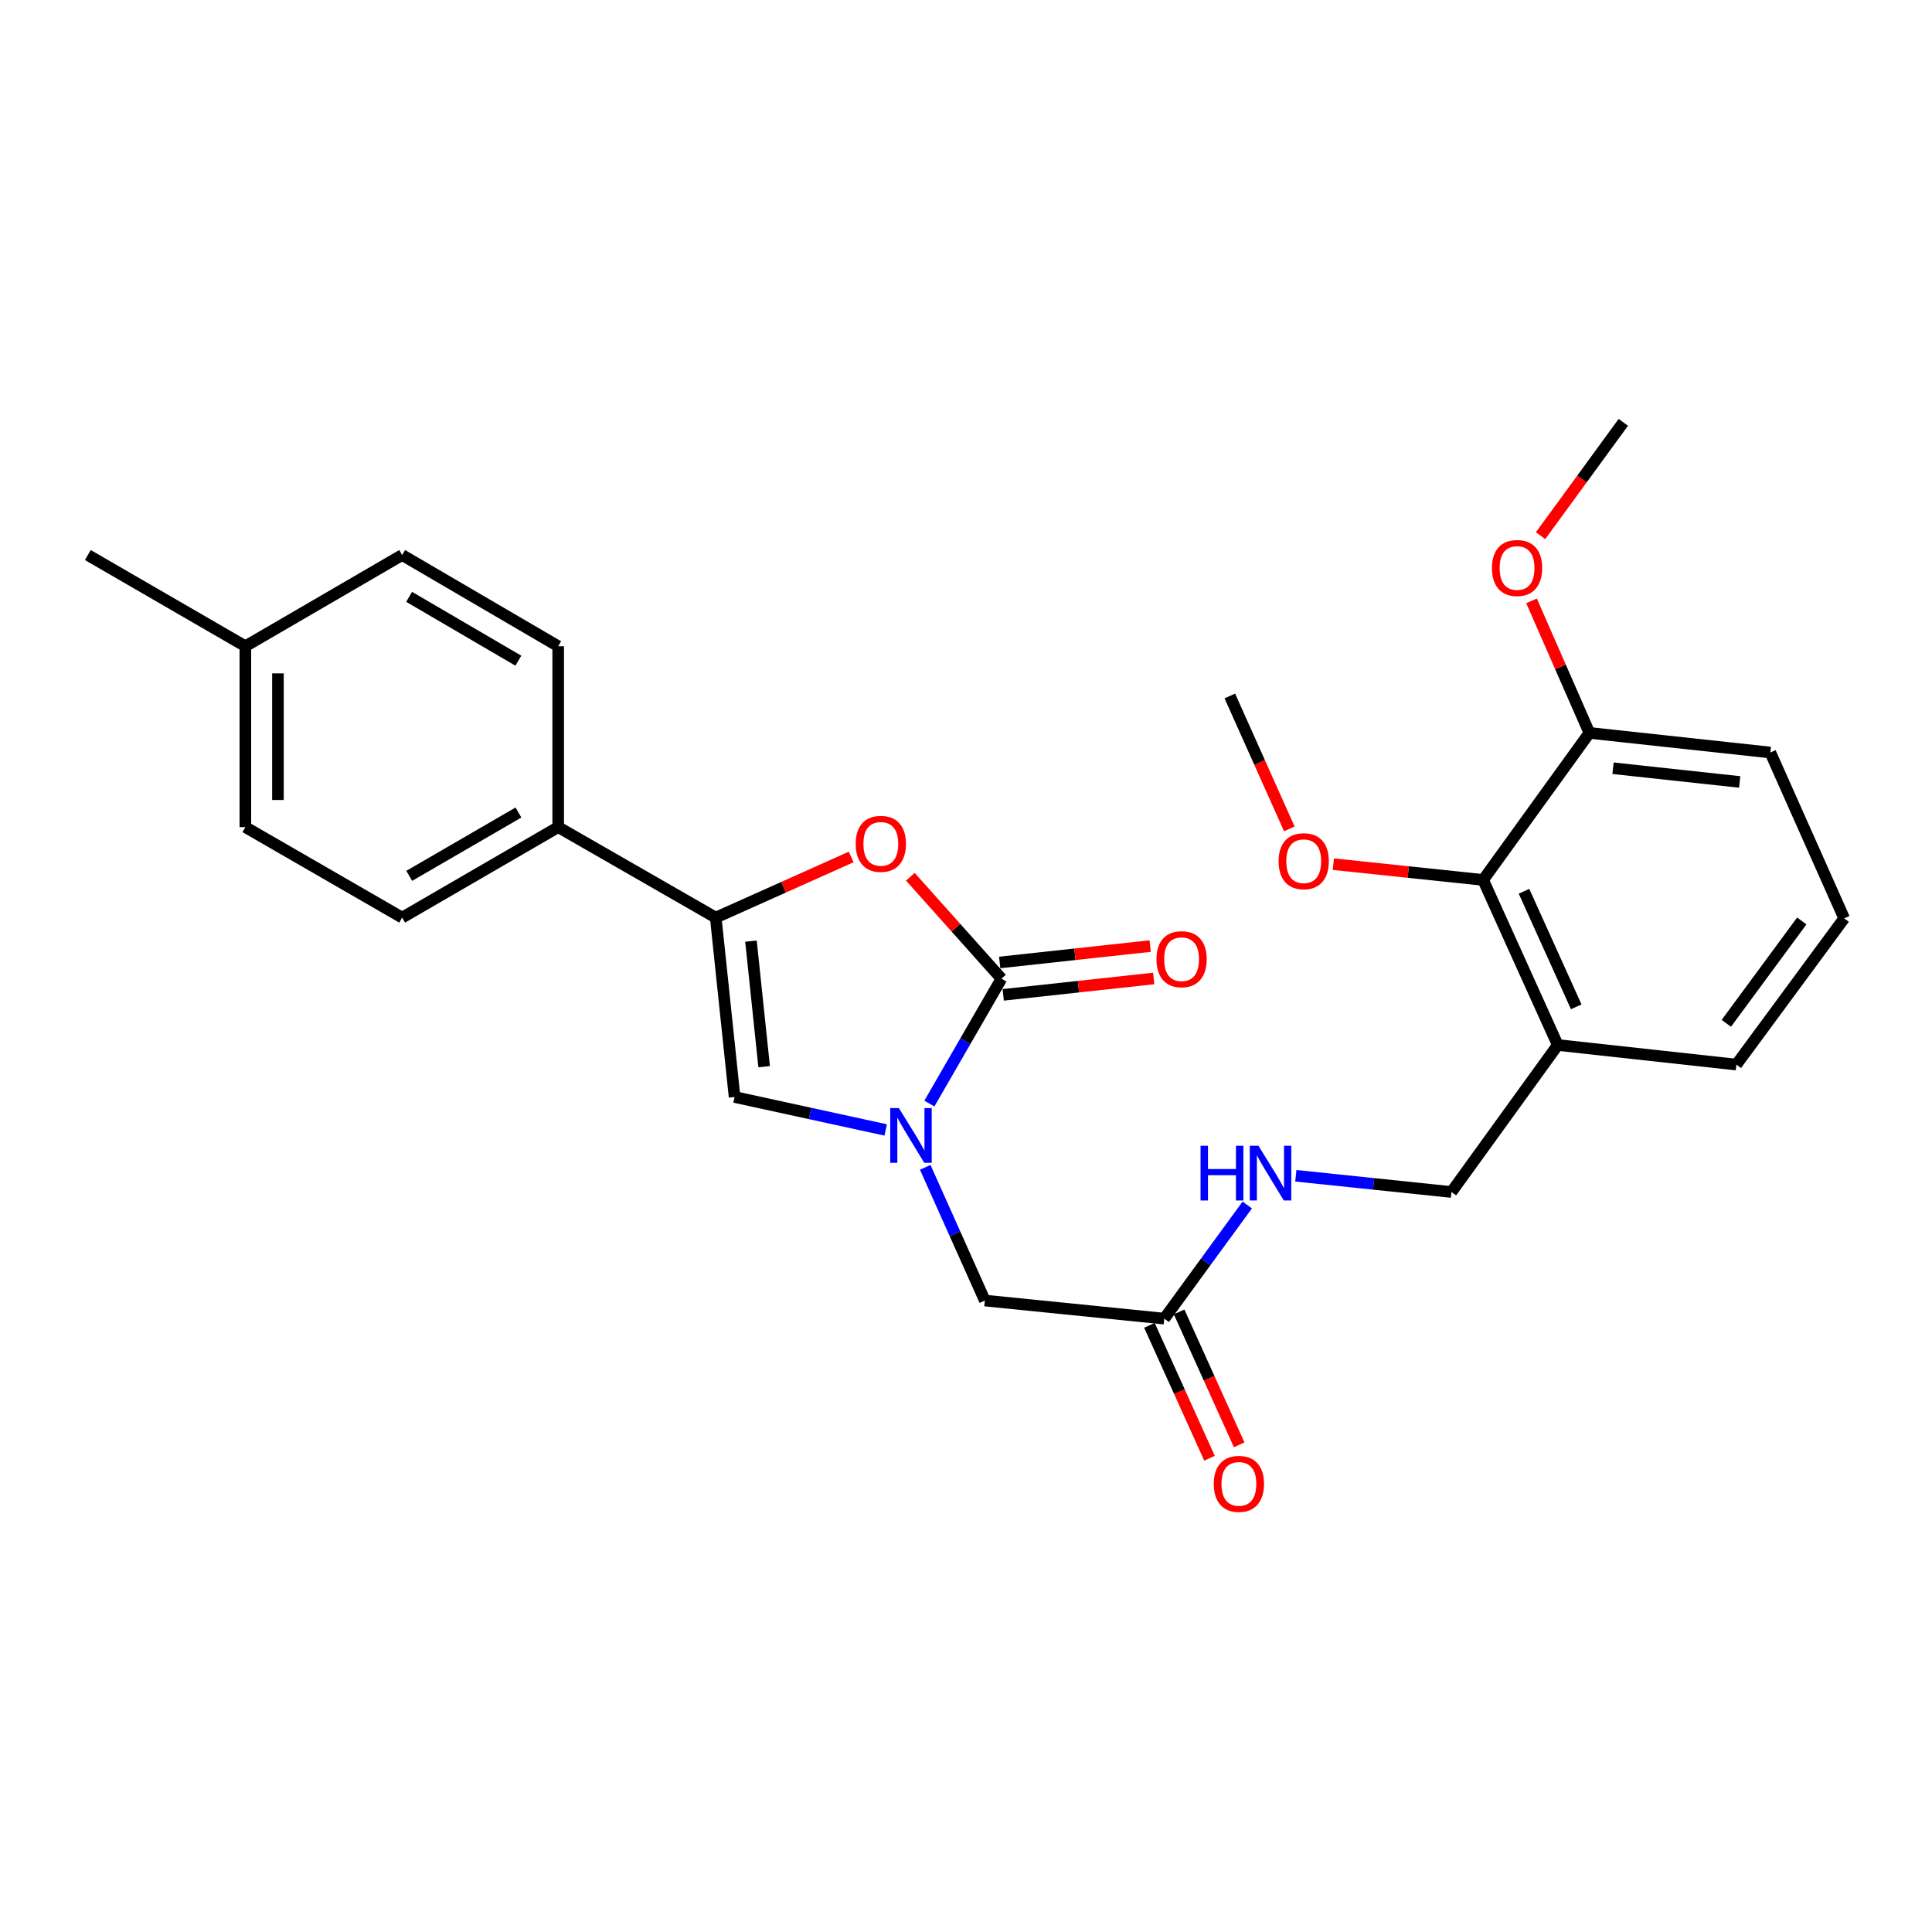<?xml version='1.0' encoding='iso-8859-1'?>
<svg version='1.1' baseProfile='full'
              xmlns='http://www.w3.org/2000/svg'
                      xmlns:rdkit='http://www.rdkit.org/xml'
                      xmlns:xlink='http://www.w3.org/1999/xlink'
                  xml:space='preserve'
width='1000px' height='1000px' viewBox='0 0 1000 1000'>
<!-- END OF HEADER -->
<rect style='opacity:1.0;fill:#FFFFFF;stroke:none' width='1000' height='1000' x='0' y='0'> </rect>
<path class='bond-0' d='M 481.039,571.206 L 499.694,538.88' style='fill:none;fill-rule:evenodd;stroke:#0000FF;stroke-width:6px;stroke-linecap:butt;stroke-linejoin:miter;stroke-opacity:1' />
<path class='bond-0' d='M 499.694,538.88 L 518.35,506.554' style='fill:none;fill-rule:evenodd;stroke:#000000;stroke-width:6px;stroke-linecap:butt;stroke-linejoin:miter;stroke-opacity:1' />
<path class='bond-3' d='M 458.439,584.858 L 419.328,576.331' style='fill:none;fill-rule:evenodd;stroke:#0000FF;stroke-width:6px;stroke-linecap:butt;stroke-linejoin:miter;stroke-opacity:1' />
<path class='bond-3' d='M 419.328,576.331 L 380.217,567.804' style='fill:none;fill-rule:evenodd;stroke:#000000;stroke-width:6px;stroke-linecap:butt;stroke-linejoin:miter;stroke-opacity:1' />
<path class='bond-4' d='M 478.9,604.209 L 494.33,638.686' style='fill:none;fill-rule:evenodd;stroke:#0000FF;stroke-width:6px;stroke-linecap:butt;stroke-linejoin:miter;stroke-opacity:1' />
<path class='bond-4' d='M 494.33,638.686 L 509.76,673.163' style='fill:none;fill-rule:evenodd;stroke:#000000;stroke-width:6px;stroke-linecap:butt;stroke-linejoin:miter;stroke-opacity:1' />
<path class='bond-1' d='M 518.35,506.554 L 494.773,480.177' style='fill:none;fill-rule:evenodd;stroke:#000000;stroke-width:6px;stroke-linecap:butt;stroke-linejoin:miter;stroke-opacity:1' />
<path class='bond-1' d='M 494.773,480.177 L 471.196,453.799' style='fill:none;fill-rule:evenodd;stroke:#FF0000;stroke-width:6px;stroke-linecap:butt;stroke-linejoin:miter;stroke-opacity:1' />
<path class='bond-9' d='M 519.262,514.935 L 558.209,510.694' style='fill:none;fill-rule:evenodd;stroke:#000000;stroke-width:6px;stroke-linecap:butt;stroke-linejoin:miter;stroke-opacity:1' />
<path class='bond-9' d='M 558.209,510.694 L 597.155,506.452' style='fill:none;fill-rule:evenodd;stroke:#FF0000;stroke-width:6px;stroke-linecap:butt;stroke-linejoin:miter;stroke-opacity:1' />
<path class='bond-9' d='M 517.437,498.174 L 556.383,493.932' style='fill:none;fill-rule:evenodd;stroke:#000000;stroke-width:6px;stroke-linecap:butt;stroke-linejoin:miter;stroke-opacity:1' />
<path class='bond-9' d='M 556.383,493.932 L 595.33,489.691' style='fill:none;fill-rule:evenodd;stroke:#FF0000;stroke-width:6px;stroke-linecap:butt;stroke-linejoin:miter;stroke-opacity:1' />
<path class='bond-27' d='M 440.57,443.564 L 405.518,459.258' style='fill:none;fill-rule:evenodd;stroke:#FF0000;stroke-width:6px;stroke-linecap:butt;stroke-linejoin:miter;stroke-opacity:1' />
<path class='bond-27' d='M 405.518,459.258 L 370.466,474.951' style='fill:none;fill-rule:evenodd;stroke:#000000;stroke-width:6px;stroke-linecap:butt;stroke-linejoin:miter;stroke-opacity:1' />
<path class='bond-2' d='M 370.466,474.951 L 380.217,567.804' style='fill:none;fill-rule:evenodd;stroke:#000000;stroke-width:6px;stroke-linecap:butt;stroke-linejoin:miter;stroke-opacity:1' />
<path class='bond-2' d='M 388.697,487.118 L 395.522,552.115' style='fill:none;fill-rule:evenodd;stroke:#000000;stroke-width:6px;stroke-linecap:butt;stroke-linejoin:miter;stroke-opacity:1' />
<path class='bond-8' d='M 370.466,474.951 L 288.918,428.116' style='fill:none;fill-rule:evenodd;stroke:#000000;stroke-width:6px;stroke-linecap:butt;stroke-linejoin:miter;stroke-opacity:1' />
<path class='bond-6' d='M 509.76,673.163 L 602.623,682.52' style='fill:none;fill-rule:evenodd;stroke:#000000;stroke-width:6px;stroke-linecap:butt;stroke-linejoin:miter;stroke-opacity:1' />
<path class='bond-5' d='M 767.667,455.449 L 806.287,540.893' style='fill:none;fill-rule:evenodd;stroke:#000000;stroke-width:6px;stroke-linecap:butt;stroke-linejoin:miter;stroke-opacity:1' />
<path class='bond-5' d='M 788.824,461.321 L 815.858,521.132' style='fill:none;fill-rule:evenodd;stroke:#000000;stroke-width:6px;stroke-linecap:butt;stroke-linejoin:miter;stroke-opacity:1' />
<path class='bond-12' d='M 767.667,455.449 L 822.669,379.352' style='fill:none;fill-rule:evenodd;stroke:#000000;stroke-width:6px;stroke-linecap:butt;stroke-linejoin:miter;stroke-opacity:1' />
<path class='bond-16' d='M 767.667,455.449 L 728.903,451.371' style='fill:none;fill-rule:evenodd;stroke:#000000;stroke-width:6px;stroke-linecap:butt;stroke-linejoin:miter;stroke-opacity:1' />
<path class='bond-16' d='M 728.903,451.371 L 690.139,447.292' style='fill:none;fill-rule:evenodd;stroke:#FF0000;stroke-width:6px;stroke-linecap:butt;stroke-linejoin:miter;stroke-opacity:1' />
<path class='bond-10' d='M 602.623,682.52 L 624.102,653.111' style='fill:none;fill-rule:evenodd;stroke:#000000;stroke-width:6px;stroke-linecap:butt;stroke-linejoin:miter;stroke-opacity:1' />
<path class='bond-10' d='M 624.102,653.111 L 645.581,623.702' style='fill:none;fill-rule:evenodd;stroke:#0000FF;stroke-width:6px;stroke-linecap:butt;stroke-linejoin:miter;stroke-opacity:1' />
<path class='bond-13' d='M 594.942,685.993 L 610.489,720.387' style='fill:none;fill-rule:evenodd;stroke:#000000;stroke-width:6px;stroke-linecap:butt;stroke-linejoin:miter;stroke-opacity:1' />
<path class='bond-13' d='M 610.489,720.387 L 626.037,754.782' style='fill:none;fill-rule:evenodd;stroke:#FF0000;stroke-width:6px;stroke-linecap:butt;stroke-linejoin:miter;stroke-opacity:1' />
<path class='bond-13' d='M 610.305,679.048 L 625.853,713.442' style='fill:none;fill-rule:evenodd;stroke:#000000;stroke-width:6px;stroke-linecap:butt;stroke-linejoin:miter;stroke-opacity:1' />
<path class='bond-13' d='M 625.853,713.442 L 641.401,747.837' style='fill:none;fill-rule:evenodd;stroke:#FF0000;stroke-width:6px;stroke-linecap:butt;stroke-linejoin:miter;stroke-opacity:1' />
<path class='bond-7' d='M 806.287,540.893 L 751.275,616.98' style='fill:none;fill-rule:evenodd;stroke:#000000;stroke-width:6px;stroke-linecap:butt;stroke-linejoin:miter;stroke-opacity:1' />
<path class='bond-21' d='M 806.287,540.893 L 898.747,551.028' style='fill:none;fill-rule:evenodd;stroke:#000000;stroke-width:6px;stroke-linecap:butt;stroke-linejoin:miter;stroke-opacity:1' />
<path class='bond-14' d='M 288.918,428.116 L 208.157,474.951' style='fill:none;fill-rule:evenodd;stroke:#000000;stroke-width:6px;stroke-linecap:butt;stroke-linejoin:miter;stroke-opacity:1' />
<path class='bond-14' d='M 268.346,420.556 L 211.813,453.34' style='fill:none;fill-rule:evenodd;stroke:#000000;stroke-width:6px;stroke-linecap:butt;stroke-linejoin:miter;stroke-opacity:1' />
<path class='bond-15' d='M 288.918,428.116 L 288.918,334.495' style='fill:none;fill-rule:evenodd;stroke:#000000;stroke-width:6px;stroke-linecap:butt;stroke-linejoin:miter;stroke-opacity:1' />
<path class='bond-11' d='M 670.719,608.577 L 710.997,612.778' style='fill:none;fill-rule:evenodd;stroke:#0000FF;stroke-width:6px;stroke-linecap:butt;stroke-linejoin:miter;stroke-opacity:1' />
<path class='bond-11' d='M 710.997,612.778 L 751.275,616.98' style='fill:none;fill-rule:evenodd;stroke:#000000;stroke-width:6px;stroke-linecap:butt;stroke-linejoin:miter;stroke-opacity:1' />
<path class='bond-20' d='M 822.669,379.352 L 807.695,345.181' style='fill:none;fill-rule:evenodd;stroke:#000000;stroke-width:6px;stroke-linecap:butt;stroke-linejoin:miter;stroke-opacity:1' />
<path class='bond-20' d='M 807.695,345.181 L 792.72,311.009' style='fill:none;fill-rule:evenodd;stroke:#FF0000;stroke-width:6px;stroke-linecap:butt;stroke-linejoin:miter;stroke-opacity:1' />
<path class='bond-29' d='M 822.669,379.352 L 916.319,389.497' style='fill:none;fill-rule:evenodd;stroke:#000000;stroke-width:6px;stroke-linecap:butt;stroke-linejoin:miter;stroke-opacity:1' />
<path class='bond-29' d='M 834.901,397.636 L 900.456,404.737' style='fill:none;fill-rule:evenodd;stroke:#000000;stroke-width:6px;stroke-linecap:butt;stroke-linejoin:miter;stroke-opacity:1' />
<path class='bond-18' d='M 208.157,474.951 L 127.002,428.116' style='fill:none;fill-rule:evenodd;stroke:#000000;stroke-width:6px;stroke-linecap:butt;stroke-linejoin:miter;stroke-opacity:1' />
<path class='bond-17' d='M 288.918,334.495 L 208.157,287.286' style='fill:none;fill-rule:evenodd;stroke:#000000;stroke-width:6px;stroke-linecap:butt;stroke-linejoin:miter;stroke-opacity:1' />
<path class='bond-17' d='M 268.295,341.969 L 211.762,308.923' style='fill:none;fill-rule:evenodd;stroke:#000000;stroke-width:6px;stroke-linecap:butt;stroke-linejoin:miter;stroke-opacity:1' />
<path class='bond-25' d='M 667.347,429.019 L 651.953,394.627' style='fill:none;fill-rule:evenodd;stroke:#FF0000;stroke-width:6px;stroke-linecap:butt;stroke-linejoin:miter;stroke-opacity:1' />
<path class='bond-25' d='M 651.953,394.627 L 636.559,360.235' style='fill:none;fill-rule:evenodd;stroke:#000000;stroke-width:6px;stroke-linecap:butt;stroke-linejoin:miter;stroke-opacity:1' />
<path class='bond-19' d='M 208.157,287.286 L 127.002,334.495' style='fill:none;fill-rule:evenodd;stroke:#000000;stroke-width:6px;stroke-linecap:butt;stroke-linejoin:miter;stroke-opacity:1' />
<path class='bond-28' d='M 127.002,428.116 L 127.002,334.495' style='fill:none;fill-rule:evenodd;stroke:#000000;stroke-width:6px;stroke-linecap:butt;stroke-linejoin:miter;stroke-opacity:1' />
<path class='bond-28' d='M 143.863,414.073 L 143.863,348.538' style='fill:none;fill-rule:evenodd;stroke:#000000;stroke-width:6px;stroke-linecap:butt;stroke-linejoin:miter;stroke-opacity:1' />
<path class='bond-24' d='M 127.002,334.495 L 45.455,287.286' style='fill:none;fill-rule:evenodd;stroke:#000000;stroke-width:6px;stroke-linecap:butt;stroke-linejoin:miter;stroke-opacity:1' />
<path class='bond-26' d='M 797.389,277.266 L 818.806,247.937' style='fill:none;fill-rule:evenodd;stroke:#FF0000;stroke-width:6px;stroke-linecap:butt;stroke-linejoin:miter;stroke-opacity:1' />
<path class='bond-26' d='M 818.806,247.937 L 840.223,218.608' style='fill:none;fill-rule:evenodd;stroke:#000000;stroke-width:6px;stroke-linecap:butt;stroke-linejoin:miter;stroke-opacity:1' />
<path class='bond-22' d='M 898.747,551.028 L 954.545,475.335' style='fill:none;fill-rule:evenodd;stroke:#000000;stroke-width:6px;stroke-linecap:butt;stroke-linejoin:miter;stroke-opacity:1' />
<path class='bond-22' d='M 893.545,529.67 L 932.604,476.684' style='fill:none;fill-rule:evenodd;stroke:#000000;stroke-width:6px;stroke-linecap:butt;stroke-linejoin:miter;stroke-opacity:1' />
<path class='bond-23' d='M 954.545,475.335 L 916.319,389.497' style='fill:none;fill-rule:evenodd;stroke:#000000;stroke-width:6px;stroke-linecap:butt;stroke-linejoin:miter;stroke-opacity:1' />
<path  class='atom-0' d='M 465.255 573.549
L 474.535 588.549
Q 475.455 590.029, 476.935 592.709
Q 478.415 595.389, 478.495 595.549
L 478.495 573.549
L 482.255 573.549
L 482.255 601.869
L 478.375 601.869
L 468.415 585.469
Q 467.255 583.549, 466.015 581.349
Q 464.815 579.149, 464.455 578.469
L 464.455 601.869
L 460.775 601.869
L 460.775 573.549
L 465.255 573.549
' fill='#0000FF'/>
<path  class='atom-2' d='M 442.91 436.776
Q 442.91 429.976, 446.27 426.176
Q 449.63 422.376, 455.91 422.376
Q 462.19 422.376, 465.55 426.176
Q 468.91 429.976, 468.91 436.776
Q 468.91 443.656, 465.51 447.576
Q 462.11 451.456, 455.91 451.456
Q 449.67 451.456, 446.27 447.576
Q 442.91 443.696, 442.91 436.776
M 455.91 448.256
Q 460.23 448.256, 462.55 445.376
Q 464.91 442.456, 464.91 436.776
Q 464.91 431.216, 462.55 428.416
Q 460.23 425.576, 455.91 425.576
Q 451.59 425.576, 449.23 428.376
Q 446.91 431.176, 446.91 436.776
Q 446.91 442.496, 449.23 445.376
Q 451.59 448.256, 455.91 448.256
' fill='#FF0000'/>
<path  class='atom-10' d='M 598.587 496.481
Q 598.587 489.681, 601.947 485.881
Q 605.307 482.081, 611.587 482.081
Q 617.867 482.081, 621.227 485.881
Q 624.587 489.681, 624.587 496.481
Q 624.587 503.361, 621.187 507.281
Q 617.787 511.161, 611.587 511.161
Q 605.347 511.161, 601.947 507.281
Q 598.587 503.401, 598.587 496.481
M 611.587 507.961
Q 615.907 507.961, 618.227 505.081
Q 620.587 502.161, 620.587 496.481
Q 620.587 490.921, 618.227 488.121
Q 615.907 485.281, 611.587 485.281
Q 607.267 485.281, 604.907 488.081
Q 602.587 490.881, 602.587 496.481
Q 602.587 502.201, 604.907 505.081
Q 607.267 507.961, 611.587 507.961
' fill='#FF0000'/>
<path  class='atom-11' d='M 621.405 593.051
L 625.245 593.051
L 625.245 605.091
L 639.725 605.091
L 639.725 593.051
L 643.565 593.051
L 643.565 621.371
L 639.725 621.371
L 639.725 608.291
L 625.245 608.291
L 625.245 621.371
L 621.405 621.371
L 621.405 593.051
' fill='#0000FF'/>
<path  class='atom-11' d='M 651.365 593.051
L 660.645 608.051
Q 661.565 609.531, 663.045 612.211
Q 664.525 614.891, 664.605 615.051
L 664.605 593.051
L 668.365 593.051
L 668.365 621.371
L 664.485 621.371
L 654.525 604.971
Q 653.365 603.051, 652.125 600.851
Q 650.925 598.651, 650.565 597.971
L 650.565 621.371
L 646.885 621.371
L 646.885 593.051
L 651.365 593.051
' fill='#0000FF'/>
<path  class='atom-14' d='M 628.252 768.054
Q 628.252 761.254, 631.612 757.454
Q 634.972 753.654, 641.252 753.654
Q 647.532 753.654, 650.892 757.454
Q 654.252 761.254, 654.252 768.054
Q 654.252 774.934, 650.852 778.854
Q 647.452 782.734, 641.252 782.734
Q 635.012 782.734, 631.612 778.854
Q 628.252 774.974, 628.252 768.054
M 641.252 779.534
Q 645.572 779.534, 647.892 776.654
Q 650.252 773.734, 650.252 768.054
Q 650.252 762.494, 647.892 759.694
Q 645.572 756.854, 641.252 756.854
Q 636.932 756.854, 634.572 759.654
Q 632.252 762.454, 632.252 768.054
Q 632.252 773.774, 634.572 776.654
Q 636.932 779.534, 641.252 779.534
' fill='#FF0000'/>
<path  class='atom-17' d='M 661.804 445.759
Q 661.804 438.959, 665.164 435.159
Q 668.524 431.359, 674.804 431.359
Q 681.084 431.359, 684.444 435.159
Q 687.804 438.959, 687.804 445.759
Q 687.804 452.639, 684.404 456.559
Q 681.004 460.439, 674.804 460.439
Q 668.564 460.439, 665.164 456.559
Q 661.804 452.679, 661.804 445.759
M 674.804 457.239
Q 679.124 457.239, 681.444 454.359
Q 683.804 451.439, 683.804 445.759
Q 683.804 440.199, 681.444 437.399
Q 679.124 434.559, 674.804 434.559
Q 670.484 434.559, 668.124 437.359
Q 665.804 440.159, 665.804 445.759
Q 665.804 451.479, 668.124 454.359
Q 670.484 457.239, 674.804 457.239
' fill='#FF0000'/>
<path  class='atom-21' d='M 772.23 293.997
Q 772.23 287.197, 775.59 283.397
Q 778.95 279.597, 785.23 279.597
Q 791.51 279.597, 794.87 283.397
Q 798.23 287.197, 798.23 293.997
Q 798.23 300.877, 794.83 304.797
Q 791.43 308.677, 785.23 308.677
Q 778.99 308.677, 775.59 304.797
Q 772.23 300.917, 772.23 293.997
M 785.23 305.477
Q 789.55 305.477, 791.87 302.597
Q 794.23 299.677, 794.23 293.997
Q 794.23 288.437, 791.87 285.637
Q 789.55 282.797, 785.23 282.797
Q 780.91 282.797, 778.55 285.597
Q 776.23 288.397, 776.23 293.997
Q 776.23 299.717, 778.55 302.597
Q 780.91 305.477, 785.23 305.477
' fill='#FF0000'/>
</svg>
